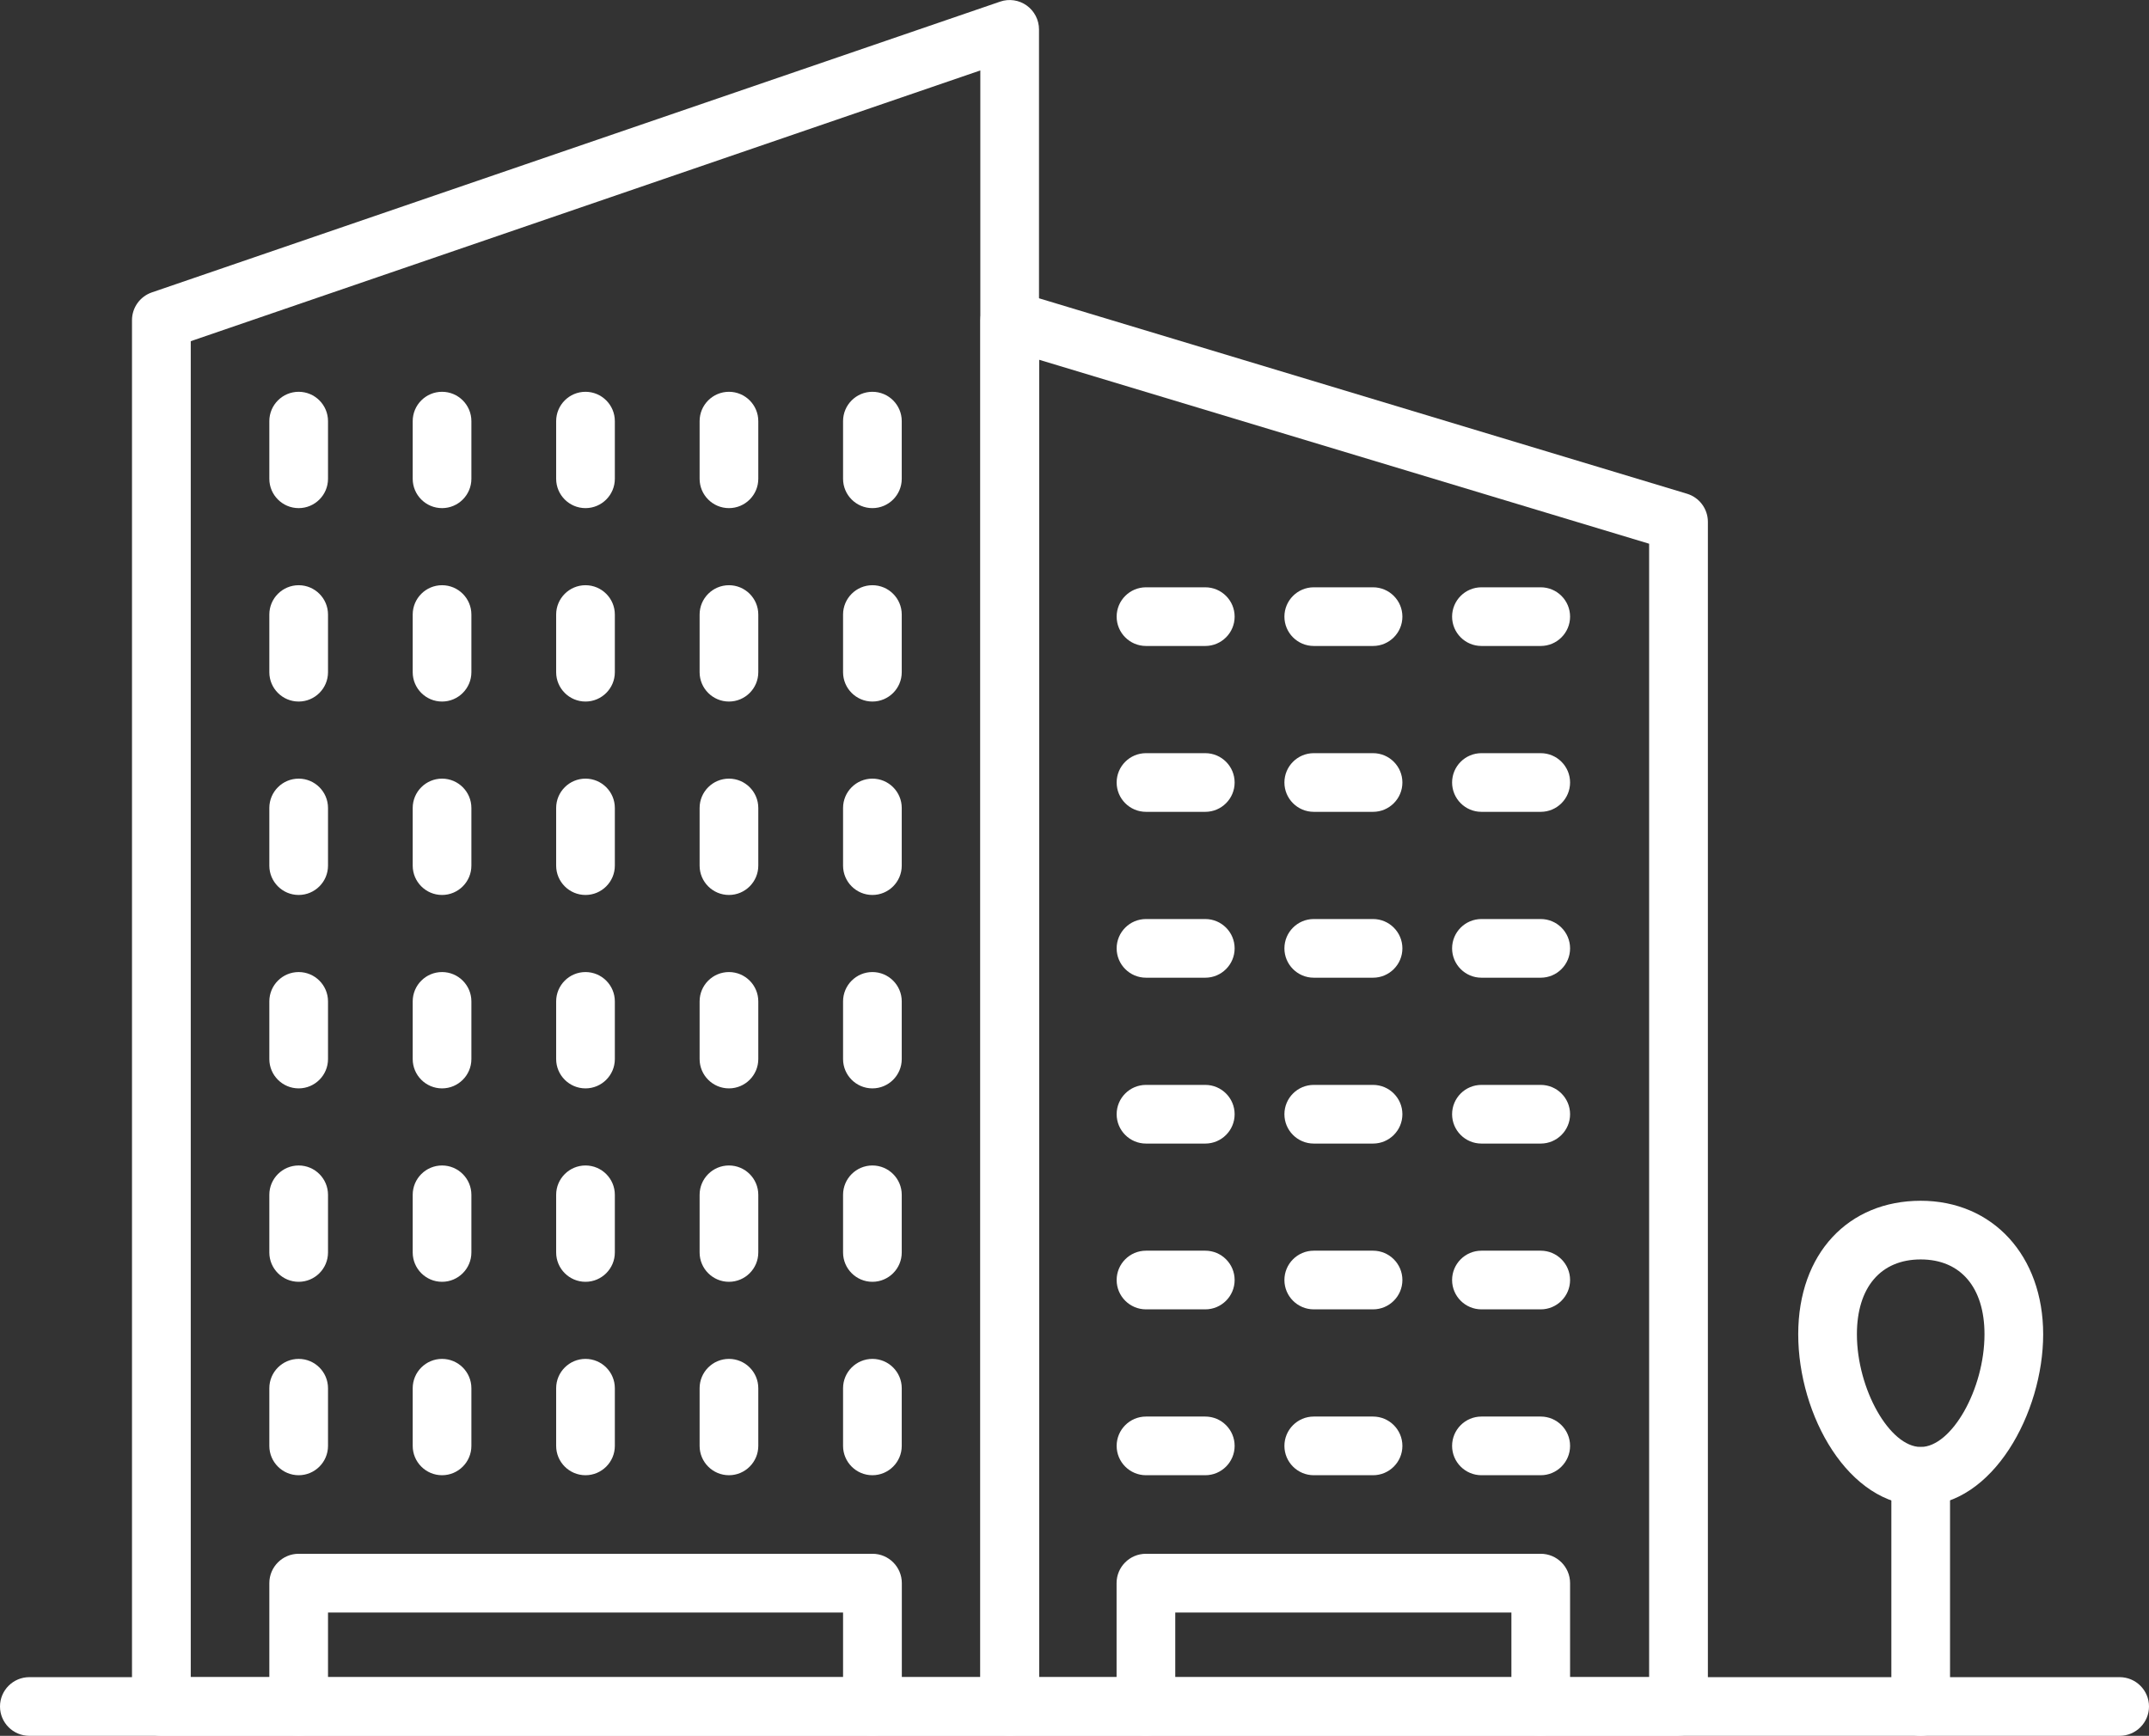 <?xml version="1.0" encoding="UTF-8"?>
<svg id="Layer_2" data-name="Layer 2" xmlns="http://www.w3.org/2000/svg" viewBox="0 0 277.59 224.27">
  <rect x="0" y="0" width="277.59" height="224.27" fill="#333333" stroke="none"/>
  <defs>
    <style>
      .cls-1 {
        fill: #fff;
      }
    </style>
  </defs>
  <g id="_ëÎÓÈ_1" data-name="ëÎÓÈ 1">
    <g>
      <g>
        <path class="cls-1" d="m130.42,224.27H20.84c-2.09,0-3.79-1.7-3.79-3.79V41.37c0-1.62,1.03-3.06,2.56-3.59L129.19.21c1.15-.4,2.44-.21,3.43.5.99.71,1.59,1.86,1.59,3.09v216.68c0,2.09-1.7,3.79-3.79,3.79Zm-105.79-7.58h102V9.1L24.64,44.08v172.6Z"/>
        <path class="cls-1" d="m216.81,224.27h-86.38c-2.09,0-3.79-1.7-3.79-3.79V41.37c0-1.2.57-2.33,1.53-3.05.96-.72,2.2-.94,3.36-.59l86.38,26.06c1.6.48,2.7,1.96,2.7,3.63v153.04c0,2.09-1.7,3.79-3.79,3.79Zm-82.59-7.58h78.8V70.25l-78.8-23.77v170.21Z"/>
      </g>
      <path class="cls-1" d="m273.8,224.27H3.79c-2.09,0-3.79-1.7-3.79-3.79s1.7-3.79,3.79-3.79h270.01c2.09,0,3.79,1.7,3.79,3.79s-1.7,3.79-3.79,3.79Z"/>
      <path class="cls-1" d="m248.1,224.27c-2.09,0-3.79-1.7-3.79-3.79v-29.73c0-2.09,1.7-3.79,3.79-3.79s3.79,1.7,3.79,3.79v29.73c0,2.09-1.7,3.79-3.79,3.79Z"/>
      <path class="cls-1" d="m248.1,194.53c-9.33,0-15.82-11.67-15.82-22.14s6.51-17.25,15.82-17.25,15.82,7.1,15.82,17.25-6.5,22.14-15.82,22.14Zm0-31.81c-5.16,0-8.24,3.61-8.24,9.67,0,7.08,4.24,14.56,8.24,14.56s8.24-7.48,8.24-14.56c0-6.05-3.08-9.67-8.24-9.67Z"/>
      <g>
        <path class="cls-1" d="m38.58,65.65c-2.09,0-3.79-1.7-3.79-3.79v-7.45c0-2.09,1.7-3.79,3.79-3.79s3.79,1.7,3.79,3.79v7.45c0,2.09-1.7,3.79-3.79,3.79Z"/>
        <path class="cls-1" d="m57.1,65.65c-2.09,0-3.79-1.7-3.79-3.79v-7.45c0-2.09,1.7-3.79,3.79-3.79s3.79,1.7,3.79,3.79v7.45c0,2.09-1.7,3.79-3.79,3.79Z"/>
        <path class="cls-1" d="m75.63,65.65c-2.09,0-3.79-1.7-3.79-3.79v-7.45c0-2.09,1.7-3.79,3.79-3.79s3.79,1.7,3.79,3.79v7.45c0,2.09-1.7,3.79-3.79,3.79Z"/>
        <path class="cls-1" d="m94.16,65.65c-2.09,0-3.79-1.7-3.79-3.79v-7.45c0-2.09,1.7-3.79,3.79-3.79s3.79,1.7,3.79,3.79v7.45c0,2.09-1.7,3.79-3.79,3.79Z"/>
        <path class="cls-1" d="m112.69,65.65c-2.09,0-3.79-1.7-3.79-3.79v-7.45c0-2.09,1.7-3.79,3.79-3.79s3.79,1.7,3.79,3.79v7.45c0,2.09-1.7,3.79-3.79,3.79Z"/>
      </g>
      <path class="cls-1" d="m199.02,83.46h-7.66c-2.09,0-3.79-1.7-3.79-3.79s1.7-3.79,3.79-3.79h7.66c2.09,0,3.79,1.7,3.79,3.79s-1.7,3.79-3.79,3.79Z"/>
      <path class="cls-1" d="m199.02,104.89h-7.66c-2.09,0-3.79-1.7-3.79-3.79s1.7-3.79,3.79-3.79h7.66c2.09,0,3.79,1.7,3.79,3.79s-1.7,3.79-3.79,3.79Z"/>
      <path class="cls-1" d="m199.02,126.32h-7.66c-2.09,0-3.79-1.7-3.79-3.79s1.7-3.79,3.79-3.79h7.66c2.09,0,3.79,1.7,3.79,3.79s-1.7,3.79-3.79,3.79Z"/>
      <path class="cls-1" d="m199.02,147.75h-7.66c-2.09,0-3.79-1.7-3.79-3.79s1.7-3.79,3.79-3.79h7.66c2.09,0,3.79,1.7,3.79,3.79s-1.7,3.79-3.79,3.79Z"/>
      <path class="cls-1" d="m199.02,169.17h-7.66c-2.09,0-3.79-1.7-3.79-3.79s1.7-3.79,3.79-3.79h7.66c2.09,0,3.79,1.7,3.79,3.79s-1.7,3.79-3.79,3.79Z"/>
      <path class="cls-1" d="m177.36,83.46h-7.66c-2.09,0-3.79-1.7-3.79-3.79s1.7-3.79,3.79-3.79h7.66c2.09,0,3.79,1.7,3.79,3.79s-1.7,3.79-3.79,3.79Z"/>
      <path class="cls-1" d="m177.36,104.89h-7.66c-2.09,0-3.79-1.7-3.79-3.79s1.7-3.79,3.79-3.79h7.66c2.09,0,3.79,1.7,3.79,3.79s-1.7,3.79-3.79,3.79Z"/>
      <path class="cls-1" d="m177.36,126.32h-7.66c-2.09,0-3.79-1.7-3.79-3.79s1.7-3.79,3.79-3.79h7.66c2.09,0,3.79,1.7,3.79,3.79s-1.7,3.79-3.79,3.79Z"/>
      <path class="cls-1" d="m177.36,147.75h-7.66c-2.09,0-3.79-1.7-3.79-3.79s1.7-3.79,3.79-3.79h7.66c2.09,0,3.79,1.7,3.79,3.79s-1.7,3.79-3.79,3.79Z"/>
      <path class="cls-1" d="m177.36,169.17h-7.66c-2.09,0-3.79-1.7-3.79-3.79s1.7-3.79,3.79-3.79h7.66c2.09,0,3.79,1.7,3.79,3.79s-1.7,3.79-3.79,3.79Z"/>
      <path class="cls-1" d="m155.69,83.46h-7.66c-2.09,0-3.79-1.7-3.79-3.79s1.7-3.79,3.79-3.79h7.66c2.09,0,3.79,1.7,3.79,3.79s-1.7,3.79-3.79,3.79Z"/>
      <path class="cls-1" d="m155.69,104.89h-7.66c-2.09,0-3.79-1.7-3.79-3.79s1.7-3.79,3.79-3.79h7.66c2.09,0,3.79,1.7,3.79,3.79s-1.7,3.79-3.79,3.79Z"/>
      <path class="cls-1" d="m155.69,126.32h-7.66c-2.09,0-3.79-1.7-3.79-3.79s1.7-3.79,3.79-3.79h7.66c2.09,0,3.79,1.7,3.79,3.79s-1.7,3.79-3.79,3.79Z"/>
      <path class="cls-1" d="m155.69,147.75h-7.66c-2.09,0-3.79-1.7-3.79-3.79s1.7-3.79,3.79-3.79h7.66c2.09,0,3.79,1.7,3.79,3.79s-1.7,3.79-3.79,3.79Z"/>
      <path class="cls-1" d="m155.69,169.17h-7.66c-2.09,0-3.79-1.7-3.79-3.79s1.7-3.79,3.79-3.79h7.66c2.09,0,3.79,1.7,3.79,3.79s-1.7,3.79-3.79,3.79Z"/>
      <path class="cls-1" d="m199.02,190.6h-7.66c-2.09,0-3.79-1.7-3.79-3.79s1.7-3.79,3.79-3.79h7.66c2.09,0,3.79,1.7,3.79,3.79s-1.7,3.79-3.79,3.79Z"/>
      <path class="cls-1" d="m177.36,190.6h-7.66c-2.09,0-3.79-1.7-3.79-3.79s1.7-3.79,3.79-3.79h7.66c2.09,0,3.79,1.7,3.79,3.79s-1.7,3.79-3.79,3.79Z"/>
      <path class="cls-1" d="m155.69,190.6h-7.66c-2.09,0-3.79-1.7-3.79-3.79s1.7-3.79,3.79-3.79h7.66c2.09,0,3.79,1.7,3.79,3.79s-1.7,3.79-3.79,3.79Z"/>
      <g>
        <path class="cls-1" d="m38.58,90.64c-2.09,0-3.79-1.7-3.79-3.79v-7.45c0-2.09,1.7-3.79,3.79-3.79s3.79,1.7,3.79,3.79v7.45c0,2.09-1.7,3.79-3.79,3.79Z"/>
        <path class="cls-1" d="m57.1,90.64c-2.09,0-3.79-1.7-3.79-3.79v-7.45c0-2.09,1.7-3.79,3.79-3.79s3.79,1.7,3.79,3.79v7.45c0,2.09-1.7,3.79-3.79,3.79Z"/>
        <path class="cls-1" d="m75.63,90.64c-2.09,0-3.79-1.7-3.79-3.79v-7.45c0-2.09,1.7-3.79,3.79-3.79s3.79,1.7,3.79,3.79v7.45c0,2.09-1.7,3.79-3.79,3.79Z"/>
        <path class="cls-1" d="m94.16,90.64c-2.09,0-3.79-1.7-3.79-3.79v-7.45c0-2.09,1.7-3.79,3.79-3.79s3.79,1.7,3.79,3.79v7.45c0,2.09-1.7,3.79-3.79,3.79Z"/>
        <path class="cls-1" d="m112.69,90.64c-2.09,0-3.79-1.7-3.79-3.79v-7.45c0-2.09,1.7-3.79,3.79-3.79s3.79,1.7,3.79,3.79v7.45c0,2.09-1.7,3.79-3.79,3.79Z"/>
      </g>
      <g>
        <path class="cls-1" d="m38.58,115.63c-2.09,0-3.79-1.7-3.79-3.79v-7.45c0-2.09,1.7-3.79,3.79-3.79s3.79,1.7,3.79,3.79v7.45c0,2.09-1.7,3.79-3.79,3.79Z"/>
        <path class="cls-1" d="m57.1,115.63c-2.09,0-3.79-1.7-3.79-3.79v-7.45c0-2.09,1.7-3.79,3.79-3.79s3.79,1.7,3.79,3.79v7.45c0,2.09-1.7,3.79-3.79,3.79Z"/>
        <path class="cls-1" d="m75.63,115.63c-2.09,0-3.79-1.7-3.79-3.79v-7.45c0-2.09,1.7-3.79,3.79-3.79s3.79,1.7,3.79,3.79v7.45c0,2.09-1.7,3.79-3.79,3.79Z"/>
        <path class="cls-1" d="m94.16,115.63c-2.09,0-3.79-1.7-3.79-3.79v-7.45c0-2.09,1.7-3.79,3.79-3.79s3.79,1.7,3.79,3.79v7.45c0,2.09-1.7,3.79-3.79,3.79Z"/>
        <path class="cls-1" d="m112.69,115.63c-2.09,0-3.79-1.7-3.79-3.79v-7.45c0-2.09,1.7-3.79,3.79-3.79s3.79,1.7,3.79,3.79v7.45c0,2.09-1.7,3.79-3.79,3.79Z"/>
      </g>
      <g>
        <path class="cls-1" d="m38.58,140.62c-2.09,0-3.79-1.7-3.79-3.79v-7.45c0-2.09,1.7-3.79,3.79-3.79s3.79,1.7,3.79,3.79v7.45c0,2.09-1.7,3.79-3.79,3.79Z"/>
        <path class="cls-1" d="m57.1,140.62c-2.09,0-3.79-1.7-3.79-3.79v-7.45c0-2.09,1.7-3.79,3.79-3.79s3.79,1.7,3.79,3.79v7.45c0,2.09-1.7,3.79-3.79,3.79Z"/>
        <path class="cls-1" d="m75.63,140.62c-2.09,0-3.79-1.7-3.79-3.79v-7.45c0-2.09,1.7-3.79,3.79-3.79s3.79,1.7,3.79,3.79v7.45c0,2.09-1.7,3.79-3.79,3.79Z"/>
        <path class="cls-1" d="m94.16,140.62c-2.09,0-3.79-1.7-3.79-3.79v-7.45c0-2.09,1.7-3.79,3.79-3.79s3.79,1.7,3.79,3.79v7.45c0,2.09-1.7,3.79-3.79,3.79Z"/>
        <path class="cls-1" d="m112.69,140.62c-2.09,0-3.79-1.7-3.79-3.79v-7.45c0-2.09,1.7-3.79,3.79-3.79s3.79,1.7,3.79,3.79v7.45c0,2.09-1.7,3.79-3.79,3.79Z"/>
      </g>
      <g>
        <path class="cls-1" d="m38.58,165.61c-2.09,0-3.79-1.7-3.79-3.79v-7.45c0-2.09,1.7-3.79,3.79-3.79s3.79,1.7,3.79,3.79v7.45c0,2.09-1.7,3.79-3.79,3.79Z"/>
        <path class="cls-1" d="m57.1,165.61c-2.09,0-3.79-1.7-3.79-3.79v-7.45c0-2.09,1.7-3.79,3.79-3.79s3.79,1.7,3.79,3.79v7.45c0,2.09-1.7,3.79-3.79,3.79Z"/>
        <path class="cls-1" d="m75.63,165.61c-2.09,0-3.79-1.7-3.79-3.79v-7.45c0-2.09,1.7-3.79,3.79-3.79s3.79,1.7,3.79,3.79v7.45c0,2.09-1.7,3.79-3.79,3.79Z"/>
        <path class="cls-1" d="m94.16,165.61c-2.09,0-3.79-1.7-3.79-3.79v-7.45c0-2.09,1.7-3.79,3.79-3.79s3.79,1.7,3.79,3.79v7.45c0,2.09-1.7,3.79-3.79,3.79Z"/>
        <path class="cls-1" d="m112.69,165.61c-2.09,0-3.79-1.7-3.79-3.79v-7.45c0-2.09,1.7-3.79,3.79-3.79s3.79,1.7,3.79,3.79v7.45c0,2.09-1.7,3.79-3.79,3.79Z"/>
      </g>
      <g>
        <path class="cls-1" d="m38.58,190.6c-2.09,0-3.79-1.7-3.79-3.79v-7.45c0-2.09,1.7-3.79,3.79-3.79s3.79,1.7,3.79,3.79v7.45c0,2.09-1.7,3.79-3.79,3.79Z"/>
        <path class="cls-1" d="m57.1,190.6c-2.09,0-3.79-1.7-3.79-3.79v-7.45c0-2.09,1.7-3.79,3.79-3.79s3.79,1.7,3.79,3.79v7.45c0,2.09-1.7,3.79-3.79,3.79Z"/>
        <path class="cls-1" d="m75.63,190.6c-2.09,0-3.79-1.7-3.79-3.79v-7.45c0-2.09,1.7-3.79,3.79-3.79s3.79,1.7,3.79,3.79v7.45c0,2.09-1.7,3.79-3.79,3.79Z"/>
        <path class="cls-1" d="m94.16,190.6c-2.09,0-3.79-1.7-3.79-3.79v-7.45c0-2.09,1.7-3.79,3.79-3.79s3.79,1.7,3.79,3.79v7.45c0,2.09-1.7,3.79-3.79,3.79Z"/>
        <path class="cls-1" d="m112.69,190.6c-2.09,0-3.79-1.7-3.79-3.79v-7.45c0-2.09,1.7-3.79,3.79-3.79s3.79,1.7,3.79,3.79v7.45c0,2.09-1.7,3.79-3.79,3.79Z"/>
      </g>
      <path class="cls-1" d="m112.69,224.27c-2.09,0-3.79-1.7-3.79-3.79v-12.14H42.37v12.14c0,2.09-1.7,3.79-3.79,3.79s-3.79-1.7-3.79-3.79v-15.94c0-2.09,1.7-3.79,3.79-3.79h74.12c2.09,0,3.79,1.7,3.79,3.79v15.94c0,2.09-1.7,3.79-3.79,3.79Z"/>
      <path class="cls-1" d="m199.02,224.27c-2.09,0-3.79-1.7-3.79-3.79v-12.14h-43.42v12.14c0,2.09-1.7,3.79-3.79,3.79s-3.79-1.7-3.79-3.79v-15.94c0-2.09,1.7-3.79,3.79-3.79h51c2.09,0,3.79,1.7,3.79,3.79v15.94c0,2.09-1.7,3.79-3.79,3.79Z"/>
    </g>
  </g>
</svg>
